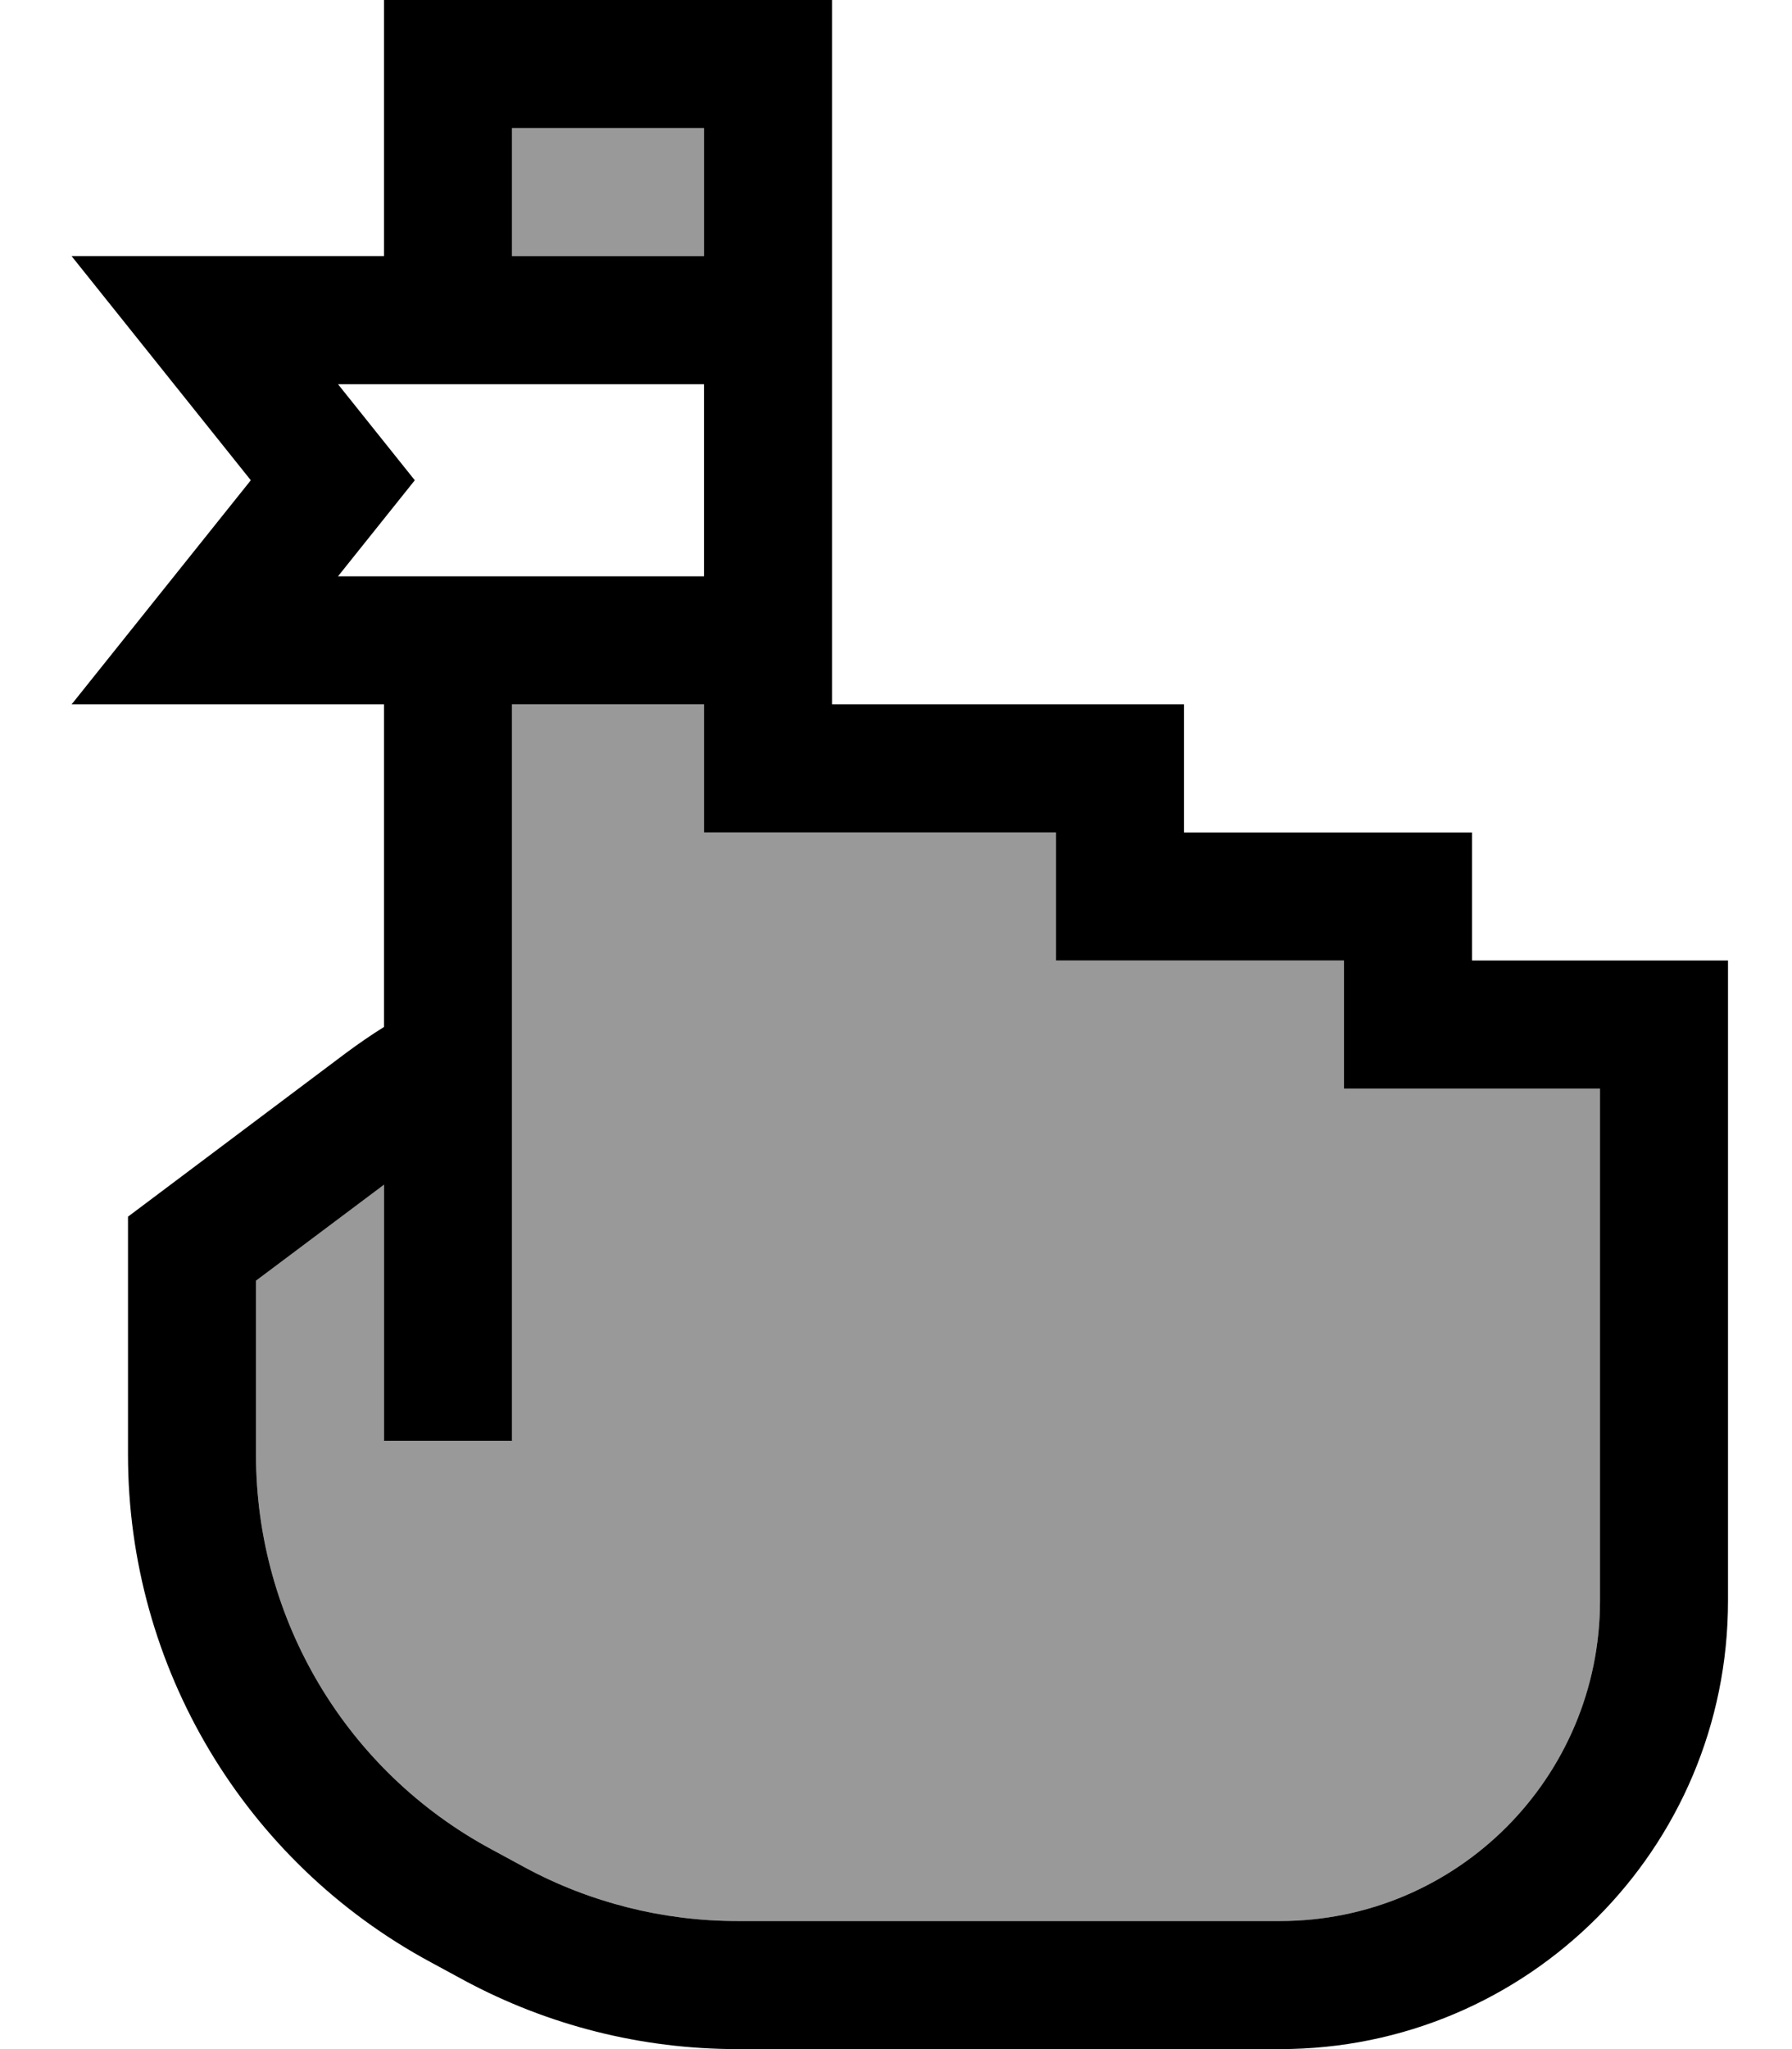 <svg xmlns="http://www.w3.org/2000/svg" viewBox="0 0 448 512"><!--! Font Awesome Pro 6.7.1 by @fontawesome - https://fontawesome.com License - https://fontawesome.com/license (Commercial License) Copyright 2024 Fonticons, Inc. --><defs><style>.fa-secondary{opacity:.4}</style></defs><path class="fa-secondary" d="M64 320l0 43.5c0 41.2 22.6 79.1 58.9 98.6c2.8 1.5 5.5 3 8.3 4.5c16.3 8.8 34.6 13.4 53.1 13.4L320 480c44.2 0 80-35.8 80-80l0-96 0-32-48 0-16 0 0-16 0-16-56 0-16 0 0-16 0-16-72 0-16 0 0-16 0-32c0 5.3 0 10.7 0 16l-16 0-32 0 0 72 0 16 0 1.7 0 9.5 0 68.7 0 16-32 0 0-16 0-48L64 320zM128 32l0 32 32 0 16 0 0 16c0-16 0-32 0-48l-48 0z"/><path class="fa-primary" d="M112 0L96 0l0 16 0 48L51.2 64 17.9 64 38.7 90l24 30-24 30L17.9 176l33.3 0L96 176l0 72 0 8.6c-3.2 2-6.4 4.2-9.5 6.5L38.4 299.2 32 304l0 8 0 51.5c0 53 29.1 101.7 75.7 126.8l8.3 4.5c21 11.3 44.4 17.2 68.3 17.2L320 512c61.9 0 112-50.1 112-112l0-96 0-48 0-16-16 0-48 0 0-16 0-16-16 0-56 0 0-16 0-16-16 0-72 0 0-160 0-16L192 0 112 0zm16 176l32 0 16 0 0-32-16 0-75.5 0 11.2-14 8-10-8-10L84.5 96 160 96l16 0 0-32-16 0-32 0 0-32 48 0 0 48 0 80 0 32 0 16 16 0 72 0 0 16 0 16 16 0 56 0 0 16 0 16 16 0 48 0 0 32 0 96c0 44.2-35.8 80-80 80l-135.7 0c-18.5 0-36.8-4.6-53.1-13.4l-7.6 14.1 7.6-14.1-8.3-4.5C86.6 442.6 64 404.7 64 363.5L64 320l32-24 0 48 0 16 32 0 0-16 0-68.7 0-9.5 0-1.7 0-16 0-72z"/></svg>